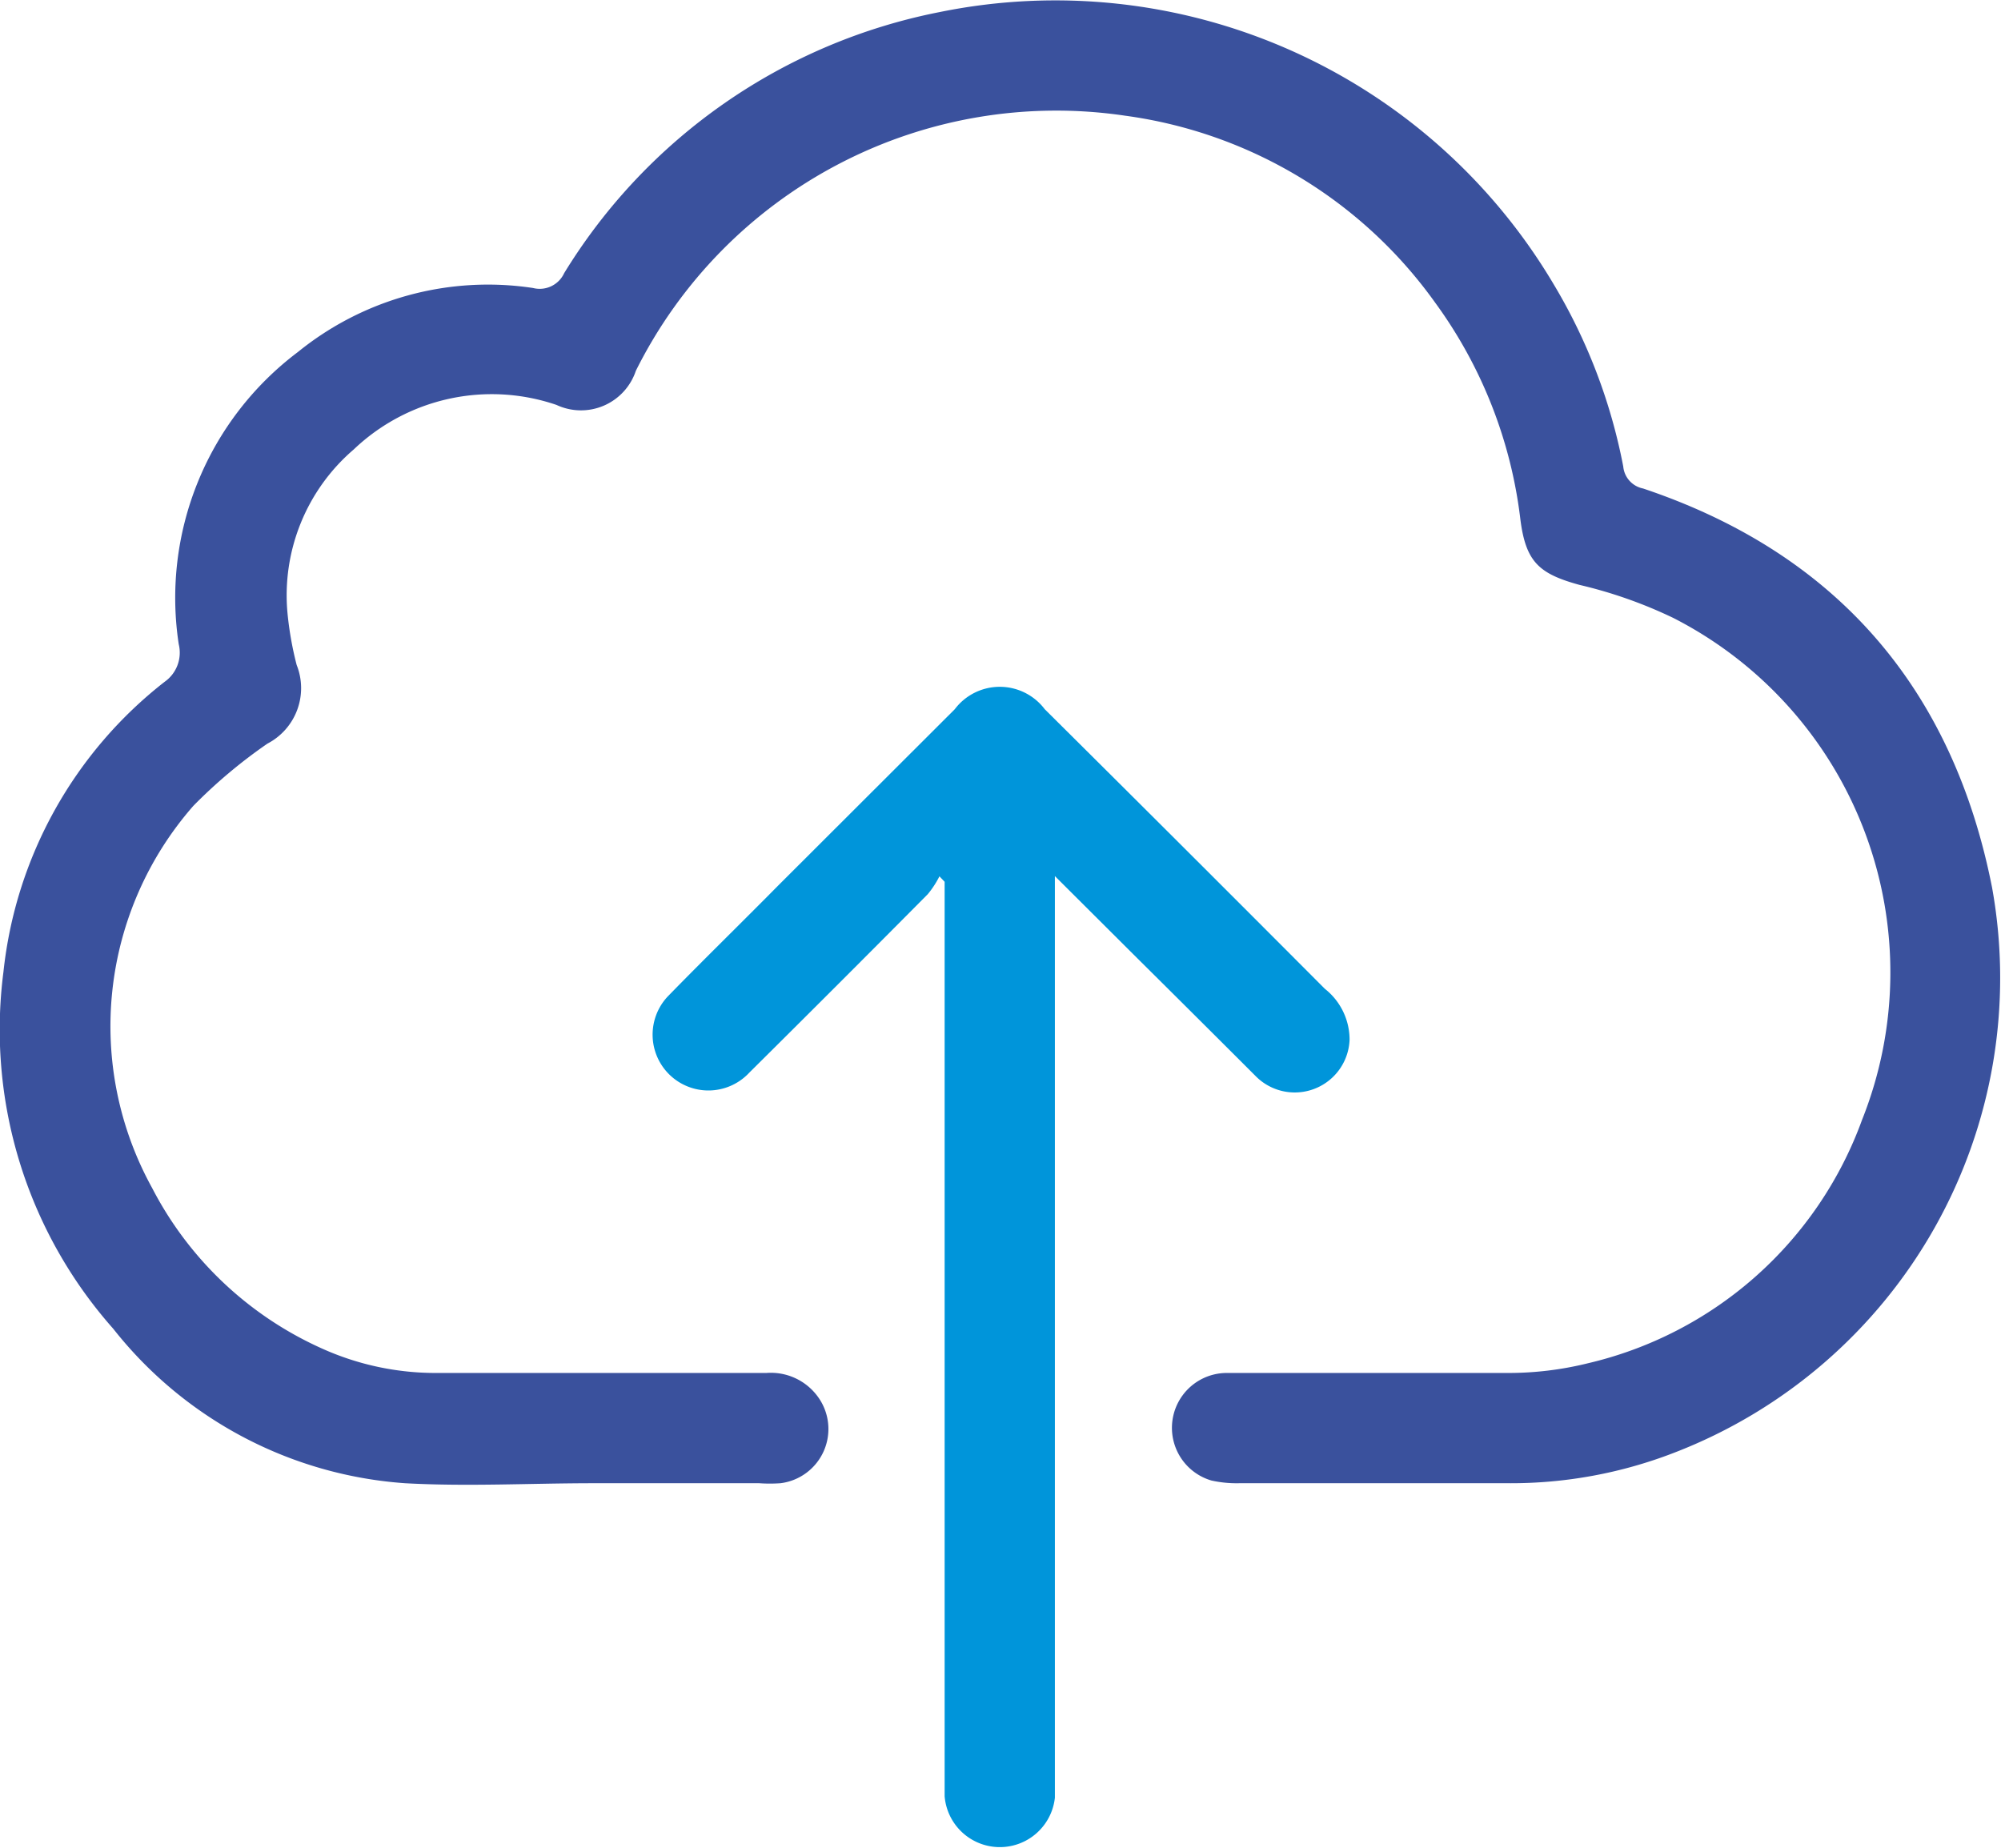 <svg xmlns="http://www.w3.org/2000/svg" viewBox="0 0 80.94 74.76">
    <defs>
        <style>.cls-1{fill:#3a519d;}.cls-2{fill:#0095da;}</style>
    </defs>
    <g id="Camada_2" data-name="Camada 2">
        <g id="PRINT">
            <g id="PAGINA_2" data-name="PAGINA 2">
                <path class="cls-1" d="M24,60c-2.54,0-5.09.14-7.62,0a16.5,16.5,0,0,1-11.8-6.25A18.23,18.23,0,0,1,.14,39.31,17.18,17.18,0,0,1,6.66,27.58a1.44,1.44,0,0,0,.57-1.52,12.44,12.44,0,0,1,4.82-11.82,12.2,12.2,0,0,1,9.51-2.59,1.09,1.09,0,0,0,1.26-.6A23,23,0,0,1,38,.49a23.43,23.43,0,0,1,24.84,11,22.62,22.62,0,0,1,2.82,7.38,1,1,0,0,0,.8.89C74.31,22.39,79,27.88,80.58,35.91A20.58,20.58,0,0,1,67.71,58.77,18.27,18.27,0,0,1,61,60c-3.62,0-7.25,0-10.88,0A4.68,4.68,0,0,1,49,59.89a2.22,2.22,0,0,1,.66-4.35c3.79,0,7.57,0,11.35,0a13.37,13.37,0,0,0,3.21-.39,15.57,15.57,0,0,0,11.1-9.85A16.1,16.1,0,0,0,67.69,25a18.43,18.43,0,0,0-3.8-1.34c-1.64-.45-2.17-.93-2.39-2.64a18.56,18.56,0,0,0-3.45-8.78A18.45,18.45,0,0,0,45.51,4.68,19,19,0,0,0,25.72,15a2.34,2.34,0,0,1-3.21,1.38,8.09,8.09,0,0,0-8.2,1.8,7.77,7.77,0,0,0-2.68,6.63A13.57,13.57,0,0,0,12,26.9a2.53,2.53,0,0,1-1.18,3.18,20.51,20.51,0,0,0-3,2.52A13.53,13.53,0,0,0,6.15,48.05,14.32,14.32,0,0,0,13,54.54a11.18,11.18,0,0,0,4.63,1H31a2.35,2.35,0,0,1,2.11,1A2.21,2.21,0,0,1,31.57,60a6.12,6.12,0,0,1-.86,0H24Z"/>
                <path class="cls-2" d="M38,35.45a3.88,3.88,0,0,1-.47.72q-3.58,3.61-7.22,7.22A2.23,2.23,0,1,1,27,40.32c1.48-1.52,3-3,4.49-4.51l7.13-7.12a2.28,2.28,0,0,1,3.64,0Q47.93,34.32,53.59,40a2.62,2.62,0,0,1,1,2.07,2.22,2.22,0,0,1-3.81,1.45Q48.4,41.14,46,38.76l-3.33-3.32V71.79c0,.31,0,.62,0,.93a2.24,2.24,0,0,1-4.46-.06c0-.29,0-.57,0-.86V35.67Z"/>
            </g>
        </g>
    </g>
</svg>